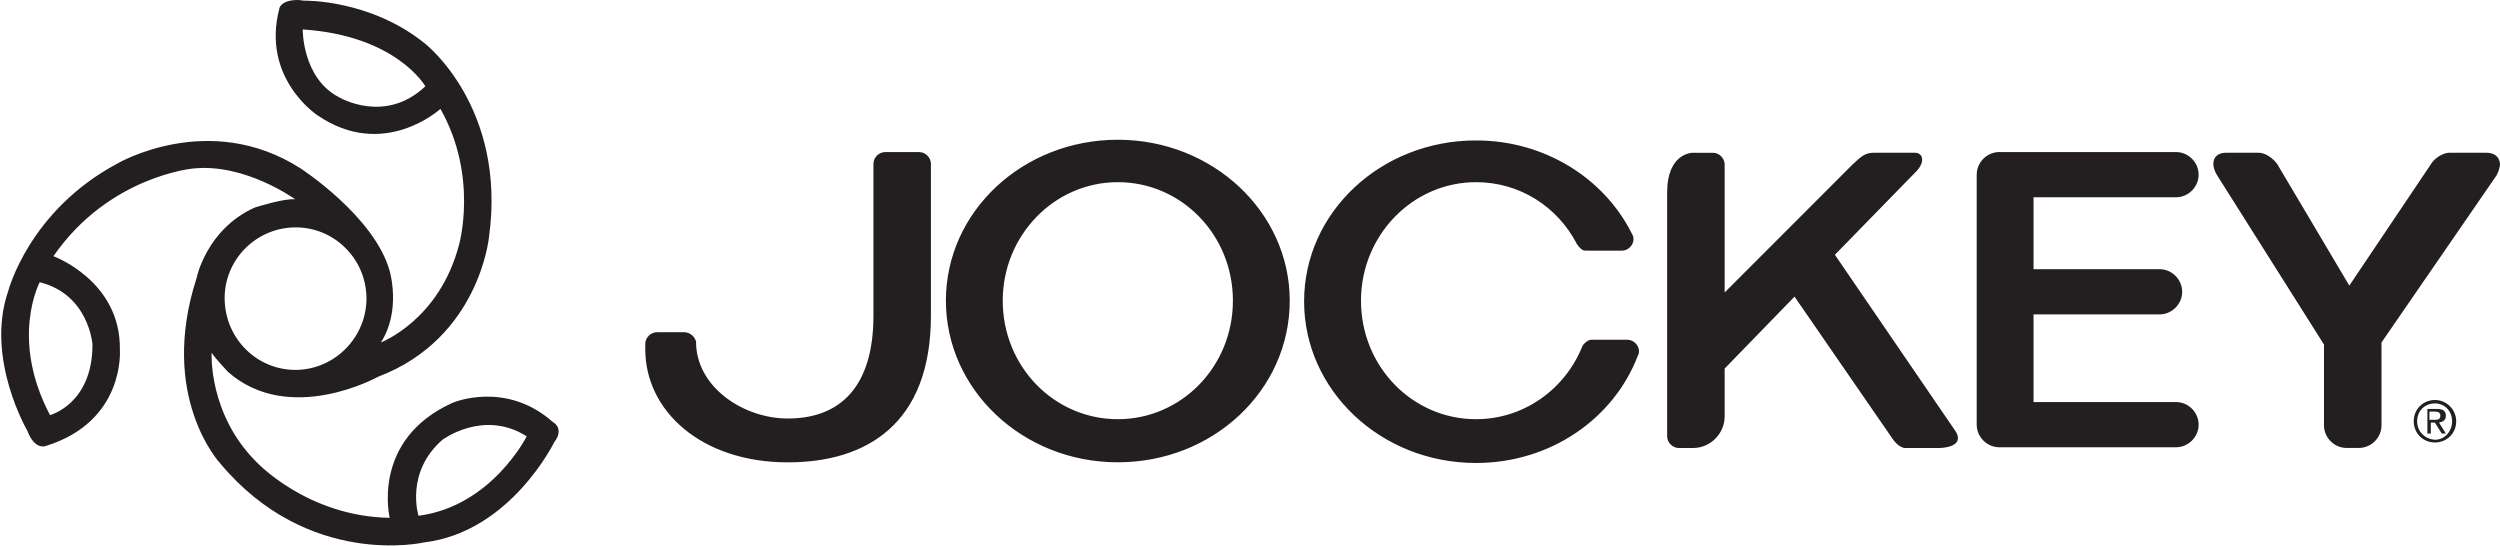 <?xml version="1.0" encoding="utf-8"?>
<!-- Generator: Adobe Illustrator 22.0.1, SVG Export Plug-In . SVG Version: 6.00 Build 0)  -->
<svg version="1.1" id="Layer_1" xmlns="http://www.w3.org/2000/svg" xmlns:xlink="http://www.w3.org/1999/xlink" x="0px" y="0px"
	 viewBox="0 0 512 111.8" style="enable-background:new 0 0 512 111.8;" xml:space="preserve">
<style type="text/css">
	.st0{clip-path:url(#SVGID_2_);fill:#231F20;}
</style>
<g id="XMLID_1_">
	<g id="XMLID_2_">
		<g>
			<defs>
				<rect id="SVGID_1_" width="512" height="111.8"/>
			</defs>
			<clipPath id="SVGID_2_">
				<use xlink:href="#SVGID_1_"  style="overflow:visible;"/>
			</clipPath>
			<path id="XMLID_4_" class="st0" d="M497.69,84.3h0.98c0.56,0,1.12,0.14,1.12,0.84c0,0.84-0.7,0.84-1.4,0.84h-0.84V84.3
				 M496.99,88.79h0.84v-2.24h0.84l1.4,2.24h0.84l-1.4-2.24c0.7-0.14,1.4-0.42,1.4-1.4c0-0.98-0.56-1.4-1.82-1.4h-1.96v5.05H496.99z
				 M495.03,86.27c0-2.1,1.54-3.65,3.65-3.65c1.96,0,3.51,1.54,3.51,3.65c0,2.1-1.54,3.79-3.51,3.79
				C496.57,89.92,495.03,88.37,495.03,86.27z M494.33,86.27c0,2.52,1.96,4.35,4.35,4.35c2.38,0,4.35-1.82,4.35-4.35
				c0-2.38-1.96-4.35-4.35-4.35C496.29,81.92,494.33,83.74,494.33,86.27z M85.71,105.63c0,0-2.81-8.84,4.91-15.57
				c0,0,8.42-6.31,17.25-0.7C107.87,89.35,100.72,103.66,85.71,105.63z M60.32,46.57c8-0.14,14.59,6.31,14.73,14.31
				c0.14,8-6.31,14.73-14.31,14.87c-8,0.14-14.59-6.31-14.73-14.45C45.87,53.3,52.32,46.71,60.32,46.57z M18.94,70.56
				c0,12.2-8.7,14.45-8.7,14.45c-8.28-15.71-2.1-27.21-2.1-27.21C18.24,60.32,18.94,70.56,18.94,70.56z M69.44,19.92
				C61.86,15.99,62,6.03,62,6.03c19.22,1.26,25.11,11.64,25.11,11.64C78.83,25.53,69.44,19.92,69.44,19.92z M113.2,86.41
				c-9.68-8.56-20.48-3.93-20.48-3.93c-16.83,7.57-12.91,23.57-12.91,23.57c-16.97-0.28-27.35-11.5-27.35-11.5
				c-9.82-9.82-9.12-22.3-9.12-22.3c0.84,1.26,3.37,3.93,3.37,3.93c12.62,11.08,30.72,0.98,30.72,0.98
				c20.76-7.86,22.72-28.62,22.72-28.62C103.8,22.02,87.11,8.98,87.11,8.98C75.89-0.14,62.42,0.14,62.42,0.14
				C62,0.14,61.44,0,61.02,0l0,0c-3.51,0-3.79,1.68-3.79,1.68c-3.79,14.31,7.72,21.88,7.72,21.88c13.61,9.4,25.25-1.26,25.25-1.26
				c7.86,13.89,3.79,27.91,3.79,27.91c-4.07,15.43-15.99,19.92-15.99,19.92c4.21-6.45,1.82-14.59,1.82-14.59
				c-3.09-11.22-18.24-21.04-18.24-21.04c-18.8-12.06-37.59-0.98-37.59-0.98C5.89,43.2,1.68,59.62,1.68,59.62
				c-4.77,13.75,3.93,28.62,3.93,28.62c1.54,4.07,3.79,3.09,3.79,3.09c16.27-5.05,15.15-19.64,15.15-19.64
				c0.28-14.17-13.61-19.22-13.61-19.22C22.3,36.05,39.56,34.51,39.56,34.51c10.66-1.12,20.9,6.31,20.9,6.31
				c-2.1-0.28-8.28,1.68-8.28,1.68c-9.96,4.49-11.92,14.45-11.92,14.45c-7.86,24.27,4.77,37.87,4.77,37.87
				c18.1,21.74,41.8,16.27,41.8,16.27c17.67-2.1,26.65-20.48,26.65-20.48C115.73,87.67,113.2,86.41,113.2,86.41z M228.93,85.85
				c-13.05,0-23.57-10.8-23.57-24.27c0-13.33,10.52-24.27,23.57-24.27s23.57,10.8,23.57,24.27S241.97,85.85,228.93,85.85z
				 M228.93,28.62c-19.5,0-35.21,14.73-35.21,32.96s15.71,33.1,35.21,33.1s35.21-14.73,35.21-33.1
				C264.14,43.49,248.43,28.62,228.93,28.62z M445.65,82.34h-29.18V64.39h25.81c2.52,0,4.63-2.1,4.63-4.63
				c0-2.52-2.1-4.63-4.63-4.63h-25.81V40.4h29.18c2.52,0,4.63-2.1,4.63-4.63c0-2.52-2.1-4.63-4.63-4.63h-36.19l0,0
				c-2.52,0-4.63,2.1-4.63,4.63v51.2c0,2.52,2.1,4.63,4.63,4.63h36.19c2.52,0,4.63-2.1,4.63-4.63
				C450.28,84.44,448.18,82.34,445.65,82.34z M332.17,51.34c1.26,0,2.38-1.12,2.38-2.38c0-0.56-0.28-0.98-0.28-0.98
				c-5.61-11.36-17.81-19.22-31.98-19.22c-19.5,0-35.21,14.73-35.21,32.96s15.71,33.1,35.21,33.1c15.29,0,28.2-9.12,33.1-21.88l0,0
				c0,0,0.28-0.42,0.28-0.98c0-1.26-1.12-2.38-2.38-2.38h-7.43c-0.56,0-1.26,0.56-1.68,1.12l-0.14,0.28
				c-3.51,8.7-11.92,14.87-21.74,14.87c-13.05,0-23.57-10.8-23.57-24.27c0-13.33,10.52-24.27,23.57-24.27
				c8.98,0,16.69,5.05,20.62,12.62c0.42,0.7,1.12,1.4,1.68,1.4H332.17L332.17,51.34z M142.52,69.86c-0.28-0.98-1.26-1.82-2.38-1.82
				h-5.61c-1.26,0-2.38,1.12-2.38,2.38v1.12c0,12.62,11.5,23.15,29.18,23.15c16.13,0,29.32-7.86,29.32-30.02V33.53
				c0-1.26-1.12-2.38-2.38-2.38h-7.01c-1.26,0-2.38,1.12-2.38,2.38v31.14c0,14.45-6.73,21.04-17.53,21.04
				c-9.12,0-18.8-6.45-18.8-15.71V69.86z M509.19,31.28h-7.57c-1.26,0-3.09,1.12-3.79,2.38l-16.69,24.83l-14.73-24.83
				c-0.84-1.26-2.53-2.38-3.79-2.38h-6.73c-2.52,0-3.37,2.1-1.82,4.63l21.88,34.65v16.55c0,2.52,2.1,4.63,4.63,4.63h2.52
				c2.52,0,4.63-2.1,4.63-4.63V70.14l23.57-34.23c0.42-0.84,0.7-1.68,0.7-2.24v-0.14C511.86,32.12,510.88,31.28,509.19,31.28z
				 M400.34,88.09l-24.55-35.91l16.83-17.25c1.82-2.1,0.98-3.65-0.42-3.65h-8.42c-1.82,0-2.52,0.7-4.35,2.38L353.21,59.9V33.67
				c0-1.26-1.12-2.38-2.38-2.38h-4.21c0,0-5.19,0-5.19,8.14v49.94c0,1.26,1.12,2.38,2.38,2.38h2.95c3.51,0,6.45-2.95,6.45-6.45
				v-9.82l14.31-14.73l19.64,28.48c0.7,1.12,1.82,2.52,3.09,2.52h7.01C400.62,91.6,401.88,90.2,400.34,88.09z"/>
		</g>
	</g>
</g>
</svg>
